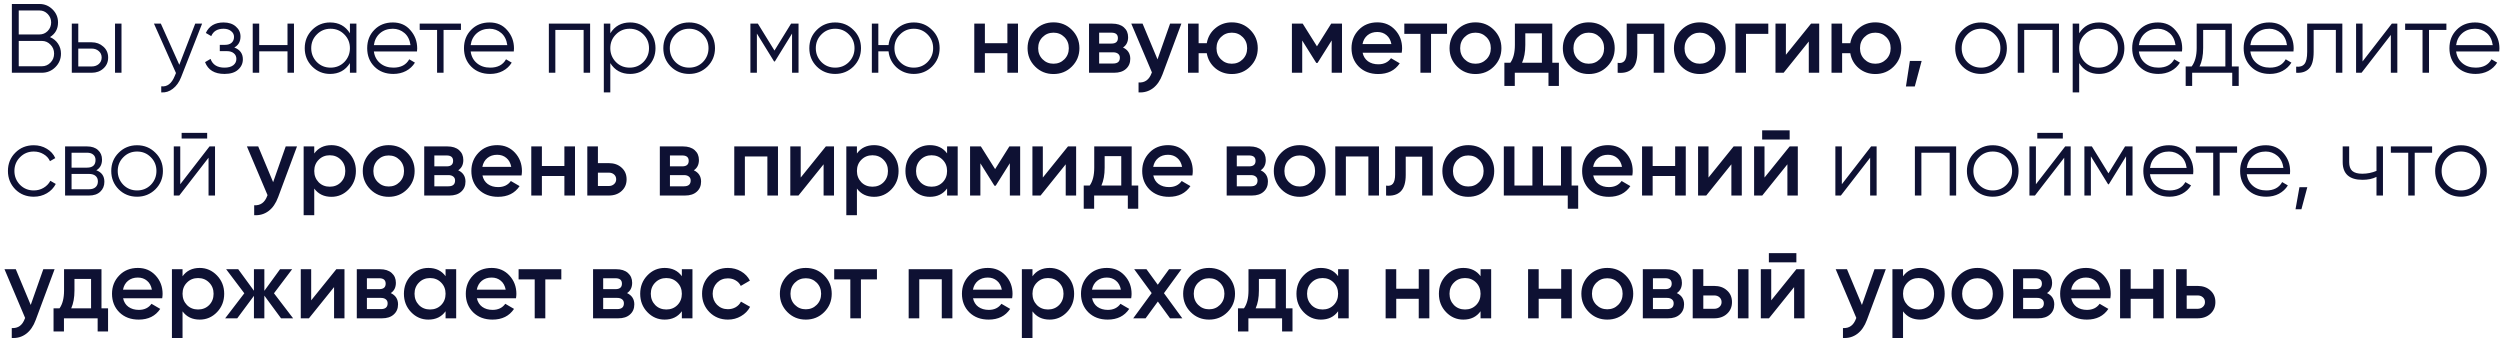 <?xml version="1.0" encoding="UTF-8"?> <svg xmlns="http://www.w3.org/2000/svg" width="509" height="69" viewBox="0 0 509 69" fill="none"> <path d="M10.175 7.552C10.869 7.845 11.415 8.292 11.815 8.892C12.215 9.492 12.415 10.165 12.415 10.912C12.415 11.992 12.035 12.912 11.275 13.671C10.515 14.431 9.595 14.812 8.515 14.812H2.415V0.812H8.055C9.082 0.812 9.969 1.185 10.715 1.932C11.449 2.665 11.815 3.545 11.815 4.572C11.815 5.878 11.269 6.872 10.175 7.552ZM8.055 2.132H3.815V7.012H8.055C8.695 7.012 9.249 6.778 9.715 6.312C10.182 5.818 10.415 5.238 10.415 4.572C10.415 3.918 10.182 3.345 9.715 2.852C9.249 2.372 8.695 2.132 8.055 2.132ZM3.815 13.492H8.515C9.209 13.492 9.795 13.245 10.275 12.752C10.769 12.258 11.015 11.645 11.015 10.912C11.015 10.191 10.769 9.585 10.275 9.092C9.795 8.585 9.209 8.332 8.515 8.332H3.815V13.492ZM15.938 8.612H18.678C19.598 8.612 20.384 8.905 21.038 9.492C21.691 10.065 22.018 10.805 22.018 11.711C22.018 12.632 21.691 13.378 21.038 13.951C20.411 14.525 19.624 14.812 18.678 14.812H14.618V4.812H15.938V8.612ZM23.418 14.812V4.812H24.738V14.812H23.418ZM15.938 13.531H18.678C19.251 13.531 19.731 13.365 20.118 13.031C20.504 12.685 20.698 12.245 20.698 11.711C20.698 11.178 20.504 10.745 20.118 10.412C19.731 10.065 19.251 9.892 18.678 9.892H15.938V13.531ZM36.508 13.191L39.748 4.812H41.148L36.867 15.732C36.468 16.745 35.907 17.525 35.188 18.072C34.481 18.631 33.694 18.878 32.828 18.811V17.572C34.028 17.718 34.941 17.025 35.568 15.492L35.828 14.871L31.348 4.812H32.748L36.508 13.191ZM47.708 9.672C48.867 10.111 49.447 10.912 49.447 12.072C49.447 12.912 49.121 13.618 48.468 14.191C47.841 14.765 46.921 15.052 45.708 15.052C43.681 15.052 42.361 14.252 41.748 12.652L42.867 11.992C43.294 13.178 44.241 13.771 45.708 13.771C46.468 13.771 47.061 13.611 47.487 13.291C47.914 12.958 48.127 12.525 48.127 11.992C48.127 11.511 47.954 11.132 47.608 10.851C47.261 10.558 46.794 10.412 46.208 10.412H44.748V9.132H45.807C46.381 9.132 46.828 8.992 47.148 8.712C47.481 8.418 47.648 8.018 47.648 7.512C47.648 7.032 47.447 6.638 47.047 6.332C46.661 6.012 46.148 5.852 45.508 5.852C44.267 5.852 43.434 6.352 43.008 7.352L41.907 6.712C42.574 5.285 43.774 4.572 45.508 4.572C46.574 4.572 47.414 4.852 48.028 5.412C48.654 5.958 48.968 6.632 48.968 7.432C48.968 8.458 48.547 9.205 47.708 9.672ZM58.534 9.172V4.812H59.854V14.812H58.534V10.451H52.774V14.812H51.454V4.812H52.774V9.172H58.534ZM71.245 6.772V4.812H72.565V14.812H71.245V12.851C70.325 14.318 68.978 15.052 67.205 15.052C65.778 15.052 64.558 14.545 63.545 13.531C62.545 12.518 62.045 11.278 62.045 9.812C62.045 8.345 62.545 7.105 63.545 6.092C64.558 5.078 65.778 4.572 67.205 4.572C68.978 4.572 70.325 5.305 71.245 6.772ZM64.505 12.632C65.265 13.392 66.198 13.771 67.305 13.771C68.412 13.771 69.345 13.392 70.105 12.632C70.865 11.845 71.245 10.905 71.245 9.812C71.245 8.705 70.865 7.772 70.105 7.012C69.345 6.238 68.412 5.852 67.305 5.852C66.198 5.852 65.265 6.238 64.505 7.012C63.745 7.772 63.365 8.705 63.365 9.812C63.365 10.905 63.745 11.845 64.505 12.632ZM79.98 4.572C81.473 4.572 82.667 5.098 83.56 6.152C84.48 7.192 84.94 8.425 84.94 9.852C84.94 9.918 84.927 10.125 84.9 10.472H76.12C76.253 11.472 76.68 12.271 77.4 12.871C78.12 13.472 79.02 13.771 80.1 13.771C81.62 13.771 82.693 13.205 83.32 12.072L84.48 12.752C84.04 13.472 83.433 14.038 82.66 14.451C81.9 14.851 81.04 15.052 80.08 15.052C78.507 15.052 77.227 14.558 76.24 13.572C75.253 12.585 74.76 11.332 74.76 9.812C74.76 8.305 75.247 7.058 76.22 6.072C77.193 5.072 78.447 4.572 79.98 4.572ZM79.98 5.852C78.94 5.852 78.067 6.158 77.36 6.772C76.667 7.385 76.253 8.192 76.12 9.192H83.58C83.433 8.125 83.027 7.305 82.36 6.732C81.667 6.145 80.873 5.852 79.98 5.852ZM85.449 4.812H93.849V6.092H90.309V14.812H88.989V6.092H85.449V4.812ZM99.687 4.572C101.18 4.572 102.374 5.098 103.267 6.152C104.187 7.192 104.647 8.425 104.647 9.852C104.647 9.918 104.634 10.125 104.607 10.472H95.827C95.96 11.472 96.387 12.271 97.107 12.871C97.827 13.472 98.727 13.771 99.807 13.771C101.327 13.771 102.4 13.205 103.027 12.072L104.187 12.752C103.747 13.472 103.14 14.038 102.367 14.451C101.607 14.851 100.747 15.052 99.787 15.052C98.214 15.052 96.934 14.558 95.947 13.572C94.96 12.585 94.467 11.332 94.467 9.812C94.467 8.305 94.954 7.058 95.927 6.072C96.9 5.072 98.154 4.572 99.687 4.572ZM99.687 5.852C98.647 5.852 97.774 6.158 97.067 6.772C96.374 7.385 95.96 8.192 95.827 9.192H103.287C103.14 8.125 102.734 7.305 102.067 6.732C101.374 6.145 100.58 5.852 99.687 5.852ZM111.747 4.812H120.147V14.812H118.827V6.092H113.067V14.812H111.747V4.812ZM128.298 4.572C129.725 4.572 130.938 5.078 131.938 6.092C132.951 7.105 133.458 8.345 133.458 9.812C133.458 11.278 132.951 12.518 131.938 13.531C130.938 14.545 129.725 15.052 128.298 15.052C126.525 15.052 125.178 14.318 124.258 12.851V18.811H122.938V4.812H124.258V6.772C125.178 5.305 126.525 4.572 128.298 4.572ZM125.398 12.632C126.158 13.392 127.091 13.771 128.198 13.771C129.305 13.771 130.238 13.392 130.998 12.632C131.758 11.845 132.138 10.905 132.138 9.812C132.138 8.705 131.758 7.772 130.998 7.012C130.238 6.238 129.305 5.852 128.198 5.852C127.091 5.852 126.158 6.238 125.398 7.012C124.638 7.772 124.258 8.705 124.258 9.812C124.258 10.905 124.638 11.845 125.398 12.632ZM144.033 13.552C143.006 14.552 141.766 15.052 140.313 15.052C138.833 15.052 137.586 14.552 136.573 13.552C135.56 12.538 135.053 11.291 135.053 9.812C135.053 8.332 135.56 7.092 136.573 6.092C137.586 5.078 138.833 4.572 140.313 4.572C141.78 4.572 143.02 5.078 144.033 6.092C145.06 7.092 145.573 8.332 145.573 9.812C145.573 11.278 145.06 12.525 144.033 13.552ZM137.513 12.632C138.273 13.392 139.206 13.771 140.313 13.771C141.42 13.771 142.353 13.392 143.113 12.632C143.873 11.845 144.253 10.905 144.253 9.812C144.253 8.705 143.873 7.772 143.113 7.012C142.353 6.238 141.42 5.852 140.313 5.852C139.206 5.852 138.273 6.238 137.513 7.012C136.753 7.772 136.373 8.705 136.373 9.812C136.373 10.905 136.753 11.845 137.513 12.632ZM161.062 4.812H162.582V14.812H161.262V6.832L157.762 12.511H157.602L154.102 6.832V14.812H152.782V4.812H154.302L157.682 10.291L161.062 4.812ZM173.759 13.552C172.733 14.552 171.493 15.052 170.039 15.052C168.559 15.052 167.313 14.552 166.299 13.552C165.286 12.538 164.779 11.291 164.779 9.812C164.779 8.332 165.286 7.092 166.299 6.092C167.313 5.078 168.559 4.572 170.039 4.572C171.506 4.572 172.746 5.078 173.759 6.092C174.786 7.092 175.299 8.332 175.299 9.812C175.299 11.278 174.786 12.525 173.759 13.552ZM167.239 12.632C167.999 13.392 168.933 13.771 170.039 13.771C171.146 13.771 172.079 13.392 172.839 12.632C173.599 11.845 173.979 10.905 173.979 9.812C173.979 8.705 173.599 7.772 172.839 7.012C172.079 6.238 171.146 5.852 170.039 5.852C168.933 5.852 167.999 6.238 167.239 7.012C166.479 7.772 166.099 8.705 166.099 9.812C166.099 10.905 166.479 11.845 167.239 12.632ZM186.048 4.572C187.515 4.572 188.755 5.078 189.768 6.092C190.795 7.092 191.308 8.332 191.308 9.812C191.308 11.278 190.795 12.525 189.768 13.552C188.742 14.552 187.502 15.052 186.048 15.052C184.715 15.052 183.555 14.618 182.568 13.752C181.595 12.858 181.042 11.758 180.908 10.451H178.828V14.812H177.508V4.812H178.828V9.172H180.908C181.055 7.852 181.608 6.758 182.568 5.892C183.542 5.012 184.702 4.572 186.048 4.572ZM183.248 12.632C184.008 13.392 184.942 13.771 186.048 13.771C187.155 13.771 188.088 13.392 188.848 12.632C189.608 11.845 189.988 10.905 189.988 9.812C189.988 8.705 189.608 7.772 188.848 7.012C188.088 6.238 187.155 5.852 186.048 5.852C184.942 5.852 184.008 6.238 183.248 7.012C182.488 7.772 182.108 8.705 182.108 9.812C182.108 10.905 182.488 11.845 183.248 12.632ZM205.104 8.792V4.812H207.264V14.812H205.104V10.832H200.524V14.812H198.364V4.812H200.524V8.792H205.104ZM218.231 13.552C217.217 14.565 215.971 15.072 214.491 15.072C213.011 15.072 211.764 14.565 210.751 13.552C209.724 12.525 209.211 11.278 209.211 9.812C209.211 8.345 209.724 7.098 210.751 6.072C211.764 5.058 213.011 4.552 214.491 4.552C215.971 4.552 217.217 5.058 218.231 6.072C219.257 7.098 219.771 8.345 219.771 9.812C219.771 11.278 219.257 12.525 218.231 13.552ZM211.371 9.812C211.371 10.718 211.671 11.472 212.271 12.072C212.871 12.671 213.611 12.972 214.491 12.972C215.371 12.972 216.111 12.671 216.711 12.072C217.311 11.472 217.611 10.718 217.611 9.812C217.611 8.905 217.311 8.152 216.711 7.552C216.111 6.952 215.371 6.652 214.491 6.652C213.611 6.652 212.871 6.952 212.271 7.552C211.671 8.152 211.371 8.905 211.371 9.812ZM228.644 9.672C229.631 10.138 230.124 10.905 230.124 11.972C230.124 12.825 229.831 13.511 229.244 14.031C228.671 14.552 227.871 14.812 226.844 14.812H221.724V4.812H226.444C227.457 4.812 228.251 5.065 228.824 5.572C229.397 6.078 229.684 6.745 229.684 7.572C229.684 8.518 229.337 9.218 228.644 9.672ZM226.284 6.652H223.784V8.872H226.284C227.164 8.872 227.604 8.498 227.604 7.752C227.604 7.018 227.164 6.652 226.284 6.652ZM223.784 12.931H226.644C227.551 12.931 228.004 12.538 228.004 11.752C228.004 11.405 227.884 11.138 227.644 10.951C227.404 10.752 227.071 10.652 226.644 10.652H223.784V12.931ZM235.669 12.091L238.229 4.812H240.529L236.689 15.132C236.223 16.398 235.569 17.345 234.729 17.971C233.889 18.598 232.916 18.878 231.809 18.811V16.791C233.089 16.872 233.976 16.232 234.469 14.871L234.529 14.732L230.329 4.812H232.629L235.669 12.091ZM250.8 4.552C252.28 4.552 253.527 5.058 254.54 6.072C255.567 7.098 256.08 8.345 256.08 9.812C256.08 11.278 255.567 12.525 254.54 13.552C253.527 14.565 252.28 15.072 250.8 15.072C249.507 15.072 248.387 14.678 247.44 13.892C246.493 13.091 245.913 12.072 245.7 10.832H244.04V14.812H241.88V4.812H244.04V8.792H245.7C245.927 7.538 246.507 6.525 247.44 5.752C248.387 4.952 249.507 4.552 250.8 4.552ZM247.68 9.812C247.68 10.718 247.98 11.472 248.58 12.072C249.18 12.671 249.92 12.972 250.8 12.972C251.68 12.972 252.42 12.671 253.02 12.072C253.62 11.472 253.92 10.718 253.92 9.812C253.92 8.905 253.62 8.152 253.02 7.552C252.42 6.952 251.68 6.652 250.8 6.652C249.92 6.652 249.18 6.952 248.58 7.552C247.98 8.152 247.68 8.905 247.68 9.812ZM271.032 4.812H273.232V14.812H271.132V8.232L268.252 12.812H267.992L265.132 8.252V14.812H263.032V4.812H265.232L268.132 9.432L271.032 4.812ZM285.388 10.732H277.428C277.588 11.478 277.948 12.058 278.508 12.472C279.081 12.885 279.788 13.091 280.628 13.091C281.761 13.091 282.621 12.678 283.208 11.851L284.988 12.892C284.014 14.345 282.554 15.072 280.608 15.072C278.994 15.072 277.681 14.578 276.668 13.591C275.668 12.591 275.168 11.332 275.168 9.812C275.168 8.332 275.661 7.085 276.648 6.072C277.621 5.058 278.888 4.552 280.448 4.552C281.901 4.552 283.101 5.065 284.048 6.092C284.994 7.118 285.468 8.365 285.468 9.832C285.468 10.098 285.441 10.398 285.388 10.732ZM277.408 8.972H283.288C283.141 8.185 282.808 7.578 282.288 7.152C281.781 6.725 281.161 6.512 280.428 6.512C279.628 6.512 278.961 6.732 278.428 7.172C277.894 7.612 277.554 8.212 277.408 8.972ZM285.918 4.812H294.618V6.892H291.358V14.812H289.198V6.892H285.918V4.812ZM304.149 13.552C303.135 14.565 301.889 15.072 300.409 15.072C298.929 15.072 297.682 14.565 296.669 13.552C295.642 12.525 295.129 11.278 295.129 9.812C295.129 8.345 295.642 7.098 296.669 6.072C297.682 5.058 298.929 4.552 300.409 4.552C301.889 4.552 303.135 5.058 304.149 6.072C305.175 7.098 305.689 8.345 305.689 9.812C305.689 11.278 305.175 12.525 304.149 13.552ZM297.289 9.812C297.289 10.718 297.589 11.472 298.189 12.072C298.789 12.671 299.529 12.972 300.409 12.972C301.289 12.972 302.029 12.671 302.629 12.072C303.229 11.472 303.529 10.718 303.529 9.812C303.529 8.905 303.229 8.152 302.629 7.552C302.029 6.952 301.289 6.652 300.409 6.652C299.529 6.652 298.789 6.952 298.189 7.552C297.589 8.152 297.289 8.905 297.289 9.812ZM316.051 4.812V12.771H317.391V17.491H315.271V14.812H308.411V17.491H306.291V12.771H307.511C308.125 11.918 308.431 10.711 308.431 9.152V4.812H316.051ZM309.891 12.771H313.931V6.792H310.551V9.152C310.551 10.591 310.331 11.798 309.891 12.771ZM327.215 13.552C326.202 14.565 324.955 15.072 323.475 15.072C321.995 15.072 320.748 14.565 319.735 13.552C318.708 12.525 318.195 11.278 318.195 9.812C318.195 8.345 318.708 7.098 319.735 6.072C320.748 5.058 321.995 4.552 323.475 4.552C324.955 4.552 326.202 5.058 327.215 6.072C328.242 7.098 328.755 8.345 328.755 9.812C328.755 11.278 328.242 12.525 327.215 13.552ZM320.355 9.812C320.355 10.718 320.655 11.472 321.255 12.072C321.855 12.671 322.595 12.972 323.475 12.972C324.355 12.972 325.095 12.671 325.695 12.072C326.295 11.472 326.595 10.718 326.595 9.812C326.595 8.905 326.295 8.152 325.695 7.552C325.095 6.952 324.355 6.652 323.475 6.652C322.595 6.652 321.855 6.952 321.255 7.552C320.655 8.152 320.355 8.905 320.355 9.812ZM331.195 4.812H338.855V14.812H336.695V6.892H333.355V10.611C333.355 12.171 333.015 13.291 332.335 13.972C331.655 14.652 330.662 14.931 329.355 14.812V12.791C329.969 12.898 330.429 12.771 330.735 12.412C331.042 12.038 331.195 11.405 331.195 10.511V4.812ZM349.832 13.552C348.819 14.565 347.572 15.072 346.092 15.072C344.612 15.072 343.366 14.565 342.352 13.552C341.326 12.525 340.812 11.278 340.812 9.812C340.812 8.345 341.326 7.098 342.352 6.072C343.366 5.058 344.612 4.552 346.092 4.552C347.572 4.552 348.819 5.058 349.832 6.072C350.859 7.098 351.372 8.345 351.372 9.812C351.372 11.278 350.859 12.525 349.832 13.552ZM342.972 9.812C342.972 10.718 343.272 11.472 343.872 12.072C344.472 12.671 345.212 12.972 346.092 12.972C346.972 12.972 347.712 12.671 348.312 12.072C348.912 11.472 349.212 10.718 349.212 9.812C349.212 8.905 348.912 8.152 348.312 7.552C347.712 6.952 346.972 6.652 346.092 6.652C345.212 6.652 344.472 6.952 343.872 7.552C343.272 8.152 342.972 8.905 342.972 9.812ZM353.325 4.812H360.025V6.892H355.485V14.812H353.325V4.812ZM363.609 11.152L368.729 4.812H370.389V14.812H368.269V8.452L363.149 14.812H361.489V4.812H363.609V11.152ZM381.816 4.552C383.296 4.552 384.542 5.058 385.556 6.072C386.582 7.098 387.096 8.345 387.096 9.812C387.096 11.278 386.582 12.525 385.556 13.552C384.542 14.565 383.296 15.072 381.816 15.072C380.522 15.072 379.402 14.678 378.456 13.892C377.509 13.091 376.929 12.072 376.716 10.832H375.056V14.812H372.896V4.812H375.056V8.792H376.716C376.942 7.538 377.522 6.525 378.456 5.752C379.402 4.952 380.522 4.552 381.816 4.552ZM378.696 9.812C378.696 10.718 378.996 11.472 379.596 12.072C380.196 12.671 380.936 12.972 381.816 12.972C382.696 12.972 383.436 12.671 384.036 12.072C384.636 11.472 384.936 10.718 384.936 9.812C384.936 8.905 384.636 8.152 384.036 7.552C383.436 6.952 382.696 6.652 381.816 6.652C380.936 6.652 380.196 6.952 379.596 7.552C378.996 8.152 378.696 8.905 378.696 9.812ZM388.847 12.412H391.247L389.847 17.611H388.047L388.847 12.412ZM407.06 13.552C406.034 14.552 404.794 15.052 403.34 15.052C401.86 15.052 400.614 14.552 399.6 13.552C398.587 12.538 398.08 11.291 398.08 9.812C398.08 8.332 398.587 7.092 399.6 6.092C400.614 5.078 401.86 4.572 403.34 4.572C404.807 4.572 406.047 5.078 407.06 6.092C408.087 7.092 408.6 8.332 408.6 9.812C408.6 11.278 408.087 12.525 407.06 13.552ZM400.54 12.632C401.3 13.392 402.234 13.771 403.34 13.771C404.447 13.771 405.38 13.392 406.14 12.632C406.9 11.845 407.28 10.905 407.28 9.812C407.28 8.705 406.9 7.772 406.14 7.012C405.38 6.238 404.447 5.852 403.34 5.852C402.234 5.852 401.3 6.238 400.54 7.012C399.78 7.772 399.4 8.705 399.4 9.812C399.4 10.905 399.78 11.845 400.54 12.632ZM410.809 4.812H419.209V14.812H417.889V6.092H412.129V14.812H410.809V4.812ZM427.361 4.572C428.787 4.572 430.001 5.078 431.001 6.092C432.014 7.105 432.521 8.345 432.521 9.812C432.521 11.278 432.014 12.518 431.001 13.531C430.001 14.545 428.787 15.052 427.361 15.052C425.587 15.052 424.241 14.318 423.321 12.851V18.811H422.001V4.812H423.321V6.772C424.241 5.305 425.587 4.572 427.361 4.572ZM424.461 12.632C425.221 13.392 426.154 13.771 427.261 13.771C428.367 13.771 429.301 13.392 430.061 12.632C430.821 11.845 431.201 10.905 431.201 9.812C431.201 8.705 430.821 7.772 430.061 7.012C429.301 6.238 428.367 5.852 427.261 5.852C426.154 5.852 425.221 6.238 424.461 7.012C423.701 7.772 423.321 8.705 423.321 9.812C423.321 10.905 423.701 11.845 424.461 12.632ZM439.335 4.572C440.829 4.572 442.022 5.098 442.915 6.152C443.835 7.192 444.295 8.425 444.295 9.852C444.295 9.918 444.282 10.125 444.255 10.472H435.475C435.609 11.472 436.035 12.271 436.755 12.871C437.475 13.472 438.375 13.771 439.455 13.771C440.975 13.771 442.049 13.205 442.675 12.072L443.835 12.752C443.395 13.472 442.789 14.038 442.015 14.451C441.255 14.851 440.395 15.052 439.435 15.052C437.862 15.052 436.582 14.558 435.595 13.572C434.609 12.585 434.115 11.332 434.115 9.812C434.115 8.305 434.602 7.058 435.575 6.072C436.549 5.072 437.802 4.572 439.335 4.572ZM439.335 5.852C438.295 5.852 437.422 6.158 436.715 6.772C436.022 7.385 435.609 8.192 435.475 9.192H442.935C442.789 8.125 442.382 7.305 441.715 6.732C441.022 6.145 440.229 5.852 439.335 5.852ZM454.404 4.812V13.531H455.804V17.491H454.484V14.812H446.324V17.491H445.004V13.531H446.224C446.904 12.625 447.244 11.365 447.244 9.752V4.812H454.404ZM447.824 13.531H453.084V6.092H448.564V9.752C448.564 11.298 448.318 12.558 447.824 13.531ZM462.031 4.572C463.524 4.572 464.717 5.098 465.611 6.152C466.531 7.192 466.991 8.425 466.991 9.852C466.991 9.918 466.977 10.125 466.951 10.472H458.171C458.304 11.472 458.731 12.271 459.451 12.871C460.171 13.472 461.071 13.771 462.151 13.771C463.671 13.771 464.744 13.205 465.371 12.072L466.531 12.752C466.091 13.472 465.484 14.038 464.711 14.451C463.951 14.851 463.091 15.052 462.131 15.052C460.557 15.052 459.277 14.558 458.291 13.572C457.304 12.585 456.811 11.332 456.811 9.812C456.811 8.305 457.297 7.058 458.271 6.072C459.244 5.072 460.497 4.572 462.031 4.572ZM462.031 5.852C460.991 5.852 460.117 6.158 459.411 6.772C458.717 7.385 458.304 8.192 458.171 9.192H465.631C465.484 8.125 465.077 7.305 464.411 6.732C463.717 6.145 462.924 5.852 462.031 5.852ZM469.74 4.812H476.9V14.812H475.58V6.092H471.06V10.552C471.06 12.218 470.74 13.365 470.1 13.992C469.473 14.618 468.606 14.892 467.5 14.812V13.572C468.273 13.652 468.84 13.465 469.2 13.011C469.56 12.558 469.74 11.738 469.74 10.552V4.812ZM481.016 12.511L486.976 4.812H488.096V14.812H486.776V7.112L480.816 14.812H479.696V4.812H481.016V12.511ZM489.687 4.812H498.087V6.092H494.547V14.812H493.227V6.092H489.687V4.812ZM503.925 4.572C505.419 4.572 506.612 5.098 507.505 6.152C508.425 7.192 508.885 8.425 508.885 9.852C508.885 9.918 508.872 10.125 508.845 10.472H500.065C500.199 11.472 500.625 12.271 501.345 12.871C502.065 13.472 502.965 13.771 504.045 13.771C505.565 13.771 506.639 13.205 507.265 12.072L508.425 12.752C507.985 13.472 507.379 14.038 506.605 14.451C505.845 14.851 504.985 15.052 504.025 15.052C502.452 15.052 501.172 14.558 500.185 13.572C499.199 12.585 498.705 11.332 498.705 9.812C498.705 8.305 499.192 7.058 500.165 6.072C501.139 5.072 502.392 4.572 503.925 4.572ZM503.925 5.852C502.885 5.852 502.012 6.158 501.305 6.772C500.612 7.385 500.199 8.192 500.065 9.192H507.525C507.379 8.125 506.972 7.305 506.305 6.732C505.612 6.145 504.819 5.852 503.925 5.852ZM6.875 40.051C5.369 40.051 4.115 39.551 3.115 38.551C2.115 37.525 1.615 36.278 1.615 34.812C1.615 33.331 2.115 32.092 3.115 31.091C4.115 30.078 5.369 29.572 6.875 29.572C7.862 29.572 8.749 29.811 9.535 30.291C10.322 30.758 10.895 31.392 11.255 32.191L10.175 32.812C9.909 32.212 9.475 31.738 8.875 31.392C8.289 31.032 7.622 30.852 6.875 30.852C5.769 30.852 4.835 31.238 4.075 32.011C3.315 32.772 2.935 33.705 2.935 34.812C2.935 35.905 3.315 36.845 4.075 37.632C4.835 38.392 5.769 38.772 6.875 38.772C7.609 38.772 8.269 38.598 8.855 38.252C9.455 37.905 9.922 37.425 10.255 36.812L11.355 37.452C10.942 38.252 10.335 38.885 9.535 39.352C8.735 39.818 7.849 40.051 6.875 40.051ZM19.611 34.672C20.704 35.072 21.251 35.852 21.251 37.011C21.251 37.838 20.971 38.511 20.411 39.032C19.864 39.551 19.097 39.812 18.111 39.812H13.251V29.811H17.711C18.671 29.811 19.417 30.058 19.951 30.552C20.497 31.045 20.771 31.692 20.771 32.492C20.771 33.492 20.384 34.218 19.611 34.672ZM17.711 31.091H14.571V34.132H17.711C18.871 34.132 19.451 33.611 19.451 32.572C19.451 32.105 19.297 31.745 18.991 31.491C18.697 31.225 18.271 31.091 17.711 31.091ZM14.571 38.532H18.111C18.697 38.532 19.144 38.392 19.451 38.111C19.771 37.831 19.931 37.438 19.931 36.931C19.931 36.452 19.771 36.078 19.451 35.812C19.144 35.545 18.697 35.411 18.111 35.411H14.571V38.532ZM31.631 38.551C30.604 39.551 29.364 40.051 27.911 40.051C26.431 40.051 25.184 39.551 24.171 38.551C23.157 37.538 22.651 36.291 22.651 34.812C22.651 33.331 23.157 32.092 24.171 31.091C25.184 30.078 26.431 29.572 27.911 29.572C29.377 29.572 30.617 30.078 31.631 31.091C32.657 32.092 33.171 33.331 33.171 34.812C33.171 36.278 32.657 37.525 31.631 38.551ZM25.111 37.632C25.871 38.392 26.804 38.772 27.911 38.772C29.017 38.772 29.951 38.392 30.711 37.632C31.471 36.845 31.851 35.905 31.851 34.812C31.851 33.705 31.471 32.772 30.711 32.011C29.951 31.238 29.017 30.852 27.911 30.852C26.804 30.852 25.871 31.238 25.111 32.011C24.351 32.772 23.971 33.705 23.971 34.812C23.971 35.905 24.351 36.845 25.111 37.632ZM42.179 28.212H36.98V27.052H42.179V28.212ZM36.7 37.511L42.66 29.811H43.779V39.812H42.459V32.111L36.499 39.812H35.38V29.811H36.7V37.511ZM55.611 37.092L58.171 29.811H60.471L56.631 40.132C56.164 41.398 55.511 42.345 54.671 42.971C53.831 43.598 52.858 43.878 51.751 43.812V41.791C53.031 41.871 53.918 41.231 54.411 39.871L54.471 39.731L50.271 29.811H52.571L55.611 37.092ZM67.481 29.552C68.841 29.552 70.015 30.065 71.001 31.091C71.975 32.105 72.462 33.345 72.462 34.812C72.462 36.291 71.975 37.538 71.001 38.551C70.028 39.565 68.855 40.072 67.481 40.072C65.975 40.072 64.808 39.511 63.981 38.392V43.812H61.822V29.811H63.981V31.252C64.795 30.118 65.962 29.552 67.481 29.552ZM64.882 37.111C65.481 37.712 66.235 38.011 67.141 38.011C68.048 38.011 68.802 37.712 69.401 37.111C70.001 36.498 70.302 35.731 70.302 34.812C70.302 33.892 70.001 33.132 69.401 32.532C68.802 31.918 68.048 31.611 67.141 31.611C66.235 31.611 65.481 31.918 64.882 32.532C64.281 33.132 63.981 33.892 63.981 34.812C63.981 35.718 64.281 36.485 64.882 37.111ZM82.879 38.551C81.866 39.565 80.619 40.072 79.139 40.072C77.659 40.072 76.412 39.565 75.399 38.551C74.373 37.525 73.859 36.278 73.859 34.812C73.859 33.345 74.373 32.098 75.399 31.072C76.412 30.058 77.659 29.552 79.139 29.552C80.619 29.552 81.866 30.058 82.879 31.072C83.906 32.098 84.419 33.345 84.419 34.812C84.419 36.278 83.906 37.525 82.879 38.551ZM76.019 34.812C76.019 35.718 76.319 36.471 76.919 37.072C77.519 37.672 78.259 37.971 79.139 37.971C80.019 37.971 80.759 37.672 81.359 37.072C81.959 36.471 82.259 35.718 82.259 34.812C82.259 33.905 81.959 33.151 81.359 32.551C80.759 31.951 80.019 31.651 79.139 31.651C78.259 31.651 77.519 31.951 76.919 32.551C76.319 33.151 76.019 33.905 76.019 34.812ZM93.292 34.672C94.279 35.138 94.772 35.905 94.772 36.971C94.772 37.825 94.479 38.511 93.892 39.032C93.319 39.551 92.519 39.812 91.492 39.812H86.372V29.811H91.092C92.106 29.811 92.899 30.065 93.472 30.572C94.046 31.078 94.332 31.745 94.332 32.572C94.332 33.518 93.986 34.218 93.292 34.672ZM90.932 31.651H88.432V33.871H90.932C91.812 33.871 92.252 33.498 92.252 32.752C92.252 32.018 91.812 31.651 90.932 31.651ZM88.432 37.931H91.292C92.199 37.931 92.652 37.538 92.652 36.752C92.652 36.405 92.532 36.138 92.292 35.952C92.052 35.752 91.719 35.651 91.292 35.651H88.432V37.931ZM106.189 35.731H98.229C98.389 36.478 98.749 37.058 99.309 37.471C99.882 37.885 100.589 38.092 101.429 38.092C102.562 38.092 103.422 37.678 104.009 36.852L105.789 37.892C104.815 39.345 103.355 40.072 101.409 40.072C99.795 40.072 98.482 39.578 97.469 38.592C96.469 37.592 95.969 36.331 95.969 34.812C95.969 33.331 96.462 32.085 97.449 31.072C98.422 30.058 99.689 29.552 101.249 29.552C102.702 29.552 103.902 30.065 104.849 31.091C105.795 32.118 106.269 33.365 106.269 34.831C106.269 35.098 106.242 35.398 106.189 35.731ZM98.209 33.971H104.089C103.942 33.185 103.609 32.578 103.089 32.151C102.582 31.725 101.962 31.512 101.229 31.512C100.429 31.512 99.762 31.732 99.229 32.172C98.695 32.611 98.355 33.212 98.209 33.971ZM114.909 33.791V29.811H117.069V39.812H114.909V35.831H110.329V39.812H108.169V29.811H110.329V33.791H114.909ZM121.735 33.212H123.935C125.015 33.212 125.889 33.518 126.555 34.132C127.235 34.731 127.575 35.525 127.575 36.511C127.575 37.485 127.235 38.278 126.555 38.892C125.889 39.505 125.015 39.812 123.935 39.812H119.575V29.811H121.735V33.212ZM121.735 37.871H123.955C124.382 37.871 124.735 37.745 125.015 37.492C125.309 37.238 125.455 36.911 125.455 36.511C125.455 36.111 125.315 35.785 125.035 35.532C124.755 35.278 124.395 35.151 123.955 35.151H121.735V37.871ZM141.261 34.672C142.248 35.138 142.741 35.905 142.741 36.971C142.741 37.825 142.448 38.511 141.861 39.032C141.288 39.551 140.488 39.812 139.461 39.812H134.341V29.811H139.061C140.074 29.811 140.868 30.065 141.441 30.572C142.014 31.078 142.301 31.745 142.301 32.572C142.301 33.518 141.954 34.218 141.261 34.672ZM138.901 31.651H136.401V33.871H138.901C139.781 33.871 140.221 33.498 140.221 32.752C140.221 32.018 139.781 31.651 138.901 31.651ZM136.401 37.931H139.261C140.168 37.931 140.621 37.538 140.621 36.752C140.621 36.405 140.501 36.138 140.261 35.952C140.021 35.752 139.688 35.651 139.261 35.651H136.401V37.931ZM149.497 29.811H158.397V39.812H156.237V31.852H151.657V39.812H149.497V29.811ZM163.024 36.151L168.144 29.811H169.804V39.812H167.684V33.452L162.564 39.812H160.904V29.811H163.024V36.151ZM177.97 29.552C179.33 29.552 180.503 30.065 181.49 31.091C182.463 32.105 182.95 33.345 182.95 34.812C182.95 36.291 182.463 37.538 181.49 38.551C180.516 39.565 179.343 40.072 177.97 40.072C176.463 40.072 175.296 39.511 174.47 38.392V43.812H172.31V29.811H174.47V31.252C175.283 30.118 176.45 29.552 177.97 29.552ZM175.37 37.111C175.97 37.712 176.723 38.011 177.63 38.011C178.536 38.011 179.29 37.712 179.89 37.111C180.49 36.498 180.79 35.731 180.79 34.812C180.79 33.892 180.49 33.132 179.89 32.532C179.29 31.918 178.536 31.611 177.63 31.611C176.723 31.611 175.97 31.918 175.37 32.532C174.77 33.132 174.47 33.892 174.47 34.812C174.47 35.718 174.77 36.485 175.37 37.111ZM192.827 31.232V29.811H194.987V39.812H192.827V38.371C192.014 39.505 190.847 40.072 189.327 40.072C187.954 40.072 186.781 39.565 185.807 38.551C184.834 37.538 184.347 36.291 184.347 34.812C184.347 33.331 184.834 32.085 185.807 31.072C186.781 30.058 187.954 29.552 189.327 29.552C190.847 29.552 192.014 30.111 192.827 31.232ZM187.407 37.111C188.007 37.712 188.761 38.011 189.667 38.011C190.574 38.011 191.327 37.712 191.927 37.111C192.527 36.498 192.827 35.731 192.827 34.812C192.827 33.892 192.527 33.132 191.927 32.532C191.327 31.918 190.574 31.611 189.667 31.611C188.761 31.611 188.007 31.918 187.407 32.532C186.807 33.132 186.507 33.892 186.507 34.812C186.507 35.718 186.807 36.485 187.407 37.111ZM205.505 29.811H207.705V39.812H205.605V33.231L202.725 37.812H202.465L199.605 33.252V39.812H197.505V29.811H199.705L202.605 34.431L205.505 29.811ZM212.32 36.151L217.44 29.811H219.1V39.812H216.98V33.452L211.86 39.812H210.2V29.811H212.32V36.151ZM230.407 29.811V37.772H231.747V42.492H229.627V39.812H222.767V42.492H220.647V37.772H221.867C222.48 36.918 222.787 35.712 222.787 34.151V29.811H230.407ZM224.247 37.772H228.287V31.791H224.907V34.151C224.907 35.592 224.687 36.798 224.247 37.772ZM242.771 35.731H234.811C234.971 36.478 235.331 37.058 235.891 37.471C236.464 37.885 237.171 38.092 238.011 38.092C239.144 38.092 240.004 37.678 240.591 36.852L242.371 37.892C241.397 39.345 239.937 40.072 237.991 40.072C236.377 40.072 235.064 39.578 234.051 38.592C233.051 37.592 232.551 36.331 232.551 34.812C232.551 33.331 233.044 32.085 234.031 31.072C235.004 30.058 236.271 29.552 237.831 29.552C239.284 29.552 240.484 30.065 241.431 31.091C242.377 32.118 242.851 33.365 242.851 34.831C242.851 35.098 242.824 35.398 242.771 35.731ZM234.791 33.971H240.671C240.524 33.185 240.191 32.578 239.671 32.151C239.164 31.725 238.544 31.512 237.811 31.512C237.011 31.512 236.344 31.732 235.811 32.172C235.277 32.611 234.937 33.212 234.791 33.971ZM256.671 34.672C257.658 35.138 258.151 35.905 258.151 36.971C258.151 37.825 257.858 38.511 257.271 39.032C256.698 39.551 255.898 39.812 254.871 39.812H249.751V29.811H254.471C255.485 29.811 256.278 30.065 256.851 30.572C257.425 31.078 257.711 31.745 257.711 32.572C257.711 33.518 257.365 34.218 256.671 34.672ZM254.311 31.651H251.811V33.871H254.311C255.191 33.871 255.631 33.498 255.631 32.752C255.631 32.018 255.191 31.651 254.311 31.651ZM251.811 37.931H254.671C255.578 37.931 256.031 37.538 256.031 36.752C256.031 36.405 255.911 36.138 255.671 35.952C255.431 35.752 255.098 35.651 254.671 35.651H251.811V37.931ZM268.367 38.551C267.354 39.565 266.107 40.072 264.627 40.072C263.147 40.072 261.901 39.565 260.887 38.551C259.861 37.525 259.347 36.278 259.347 34.812C259.347 33.345 259.861 32.098 260.887 31.072C261.901 30.058 263.147 29.552 264.627 29.552C266.107 29.552 267.354 30.058 268.367 31.072C269.394 32.098 269.907 33.345 269.907 34.812C269.907 36.278 269.394 37.525 268.367 38.551ZM261.507 34.812C261.507 35.718 261.807 36.471 262.407 37.072C263.007 37.672 263.747 37.971 264.627 37.971C265.507 37.971 266.247 37.672 266.847 37.072C267.447 36.471 267.747 35.718 267.747 34.812C267.747 33.905 267.447 33.151 266.847 32.551C266.247 31.951 265.507 31.651 264.627 31.651C263.747 31.651 263.007 31.951 262.407 32.551C261.807 33.151 261.507 33.905 261.507 34.812ZM271.861 29.811H280.761V39.812H278.601V31.852H274.021V39.812H271.861V29.811ZM284.047 29.811H291.707V39.812H289.547V31.892H286.207V35.611C286.207 37.172 285.867 38.291 285.187 38.971C284.507 39.651 283.514 39.931 282.207 39.812V37.791C282.82 37.898 283.28 37.772 283.587 37.411C283.894 37.038 284.047 36.405 284.047 35.511V29.811ZM302.684 38.551C301.671 39.565 300.424 40.072 298.944 40.072C297.464 40.072 296.217 39.565 295.204 38.551C294.177 37.525 293.664 36.278 293.664 34.812C293.664 33.345 294.177 32.098 295.204 31.072C296.217 30.058 297.464 29.552 298.944 29.552C300.424 29.552 301.671 30.058 302.684 31.072C303.711 32.098 304.224 33.345 304.224 34.812C304.224 36.278 303.711 37.525 302.684 38.551ZM295.824 34.812C295.824 35.718 296.124 36.471 296.724 37.072C297.324 37.672 298.064 37.971 298.944 37.971C299.824 37.971 300.564 37.672 301.164 37.072C301.764 36.471 302.064 35.718 302.064 34.812C302.064 33.905 301.764 33.151 301.164 32.551C300.564 31.951 299.824 31.651 298.944 31.651C298.064 31.651 297.324 31.951 296.724 32.551C296.124 33.151 295.824 33.905 295.824 34.812ZM319.977 29.811V37.772H321.317V42.492H319.197V39.812H306.177V29.811H308.337V37.772H311.997V29.811H314.157V37.772H317.817V29.811H319.977ZM332.341 35.731H324.381C324.541 36.478 324.901 37.058 325.461 37.471C326.034 37.885 326.741 38.092 327.581 38.092C328.714 38.092 329.574 37.678 330.161 36.852L331.941 37.892C330.968 39.345 329.508 40.072 327.561 40.072C325.948 40.072 324.634 39.578 323.621 38.592C322.621 37.592 322.121 36.331 322.121 34.812C322.121 33.331 322.614 32.085 323.601 31.072C324.574 30.058 325.841 29.552 327.401 29.552C328.854 29.552 330.054 30.065 331.001 31.091C331.948 32.118 332.421 33.365 332.421 34.831C332.421 35.098 332.394 35.398 332.341 35.731ZM324.361 33.971H330.241C330.094 33.185 329.761 32.578 329.241 32.151C328.734 31.725 328.114 31.512 327.381 31.512C326.581 31.512 325.914 31.732 325.381 32.172C324.848 32.611 324.508 33.212 324.361 33.971ZM341.062 33.791V29.811H343.222V39.812H341.062V35.831H336.482V39.812H334.322V29.811H336.482V33.791H341.062ZM347.848 36.151L352.968 29.811H354.628V39.812H352.508V33.452L347.388 39.812H345.728V29.811H347.848V36.151ZM364.374 28.412H358.774V26.532H364.374V28.412ZM359.254 36.151L364.374 29.811H366.034V39.812H363.914V33.452L358.794 39.812H357.134V29.811H359.254V36.151ZM375 37.511L380.96 29.811H382.08V39.812H380.76V32.111L374.8 39.812H373.68V29.811H375V37.511ZM389.872 29.811H398.272V39.812H396.952V31.091H391.192V39.812H389.872V29.811ZM409.443 38.551C408.416 39.551 407.176 40.051 405.723 40.051C404.243 40.051 402.996 39.551 401.983 38.551C400.97 37.538 400.463 36.291 400.463 34.812C400.463 33.331 400.97 32.092 401.983 31.091C402.996 30.078 404.243 29.572 405.723 29.572C407.19 29.572 408.43 30.078 409.443 31.091C410.47 32.092 410.983 33.331 410.983 34.812C410.983 36.278 410.47 37.525 409.443 38.551ZM402.923 37.632C403.683 38.392 404.616 38.772 405.723 38.772C406.83 38.772 407.763 38.392 408.523 37.632C409.283 36.845 409.663 35.905 409.663 34.812C409.663 33.705 409.283 32.772 408.523 32.011C407.763 31.238 406.83 30.852 405.723 30.852C404.616 30.852 403.683 31.238 402.923 32.011C402.163 32.772 401.783 33.705 401.783 34.812C401.783 35.905 402.163 36.845 402.923 37.632ZM419.992 28.212H414.792V27.052H419.992V28.212ZM414.512 37.511L420.472 29.811H421.592V39.812H420.272V32.111L414.312 39.812H413.192V29.811H414.512V37.511ZM432.663 29.811H434.183V39.812H432.863V31.831L429.363 37.511H429.203L425.703 31.831V39.812H424.383V29.811H425.903L429.283 35.291L432.663 29.811ZM441.601 29.572C443.094 29.572 444.288 30.098 445.181 31.151C446.101 32.191 446.561 33.425 446.561 34.852C446.561 34.918 446.548 35.125 446.521 35.471H437.741C437.874 36.471 438.301 37.272 439.021 37.871C439.741 38.471 440.641 38.772 441.721 38.772C443.241 38.772 444.314 38.205 444.941 37.072L446.101 37.752C445.661 38.471 445.054 39.038 444.281 39.452C443.521 39.852 442.661 40.051 441.701 40.051C440.128 40.051 438.848 39.558 437.861 38.572C436.874 37.585 436.381 36.331 436.381 34.812C436.381 33.305 436.868 32.058 437.841 31.072C438.814 30.072 440.068 29.572 441.601 29.572ZM441.601 30.852C440.561 30.852 439.688 31.158 438.981 31.771C438.288 32.385 437.874 33.191 437.741 34.191H445.201C445.054 33.125 444.648 32.305 443.981 31.732C443.288 31.145 442.494 30.852 441.601 30.852ZM447.07 29.811H455.47V31.091H451.93V39.812H450.61V31.091H447.07V29.811ZM461.308 29.572C462.801 29.572 463.995 30.098 464.888 31.151C465.808 32.191 466.268 33.425 466.268 34.852C466.268 34.918 466.255 35.125 466.228 35.471H457.448C457.581 36.471 458.008 37.272 458.728 37.871C459.448 38.471 460.348 38.772 461.428 38.772C462.948 38.772 464.021 38.205 464.648 37.072L465.808 37.752C465.368 38.471 464.761 39.038 463.988 39.452C463.228 39.852 462.368 40.051 461.408 40.051C459.835 40.051 458.555 39.558 457.568 38.572C456.581 37.585 456.088 36.331 456.088 34.812C456.088 33.305 456.575 32.058 457.548 31.072C458.521 30.072 459.775 29.572 461.308 29.572ZM461.308 30.852C460.268 30.852 459.395 31.158 458.688 31.771C457.995 32.385 457.581 33.191 457.448 34.191H464.908C464.761 33.125 464.355 32.305 463.688 31.732C462.995 31.145 462.201 30.852 461.308 30.852ZM468.167 38.111H469.767L468.567 42.611H467.367L468.167 38.111ZM483.852 34.791V29.811H485.172V39.812H483.852V36.011C483.078 36.411 482.125 36.611 480.992 36.611C479.672 36.611 478.672 36.312 477.992 35.712C477.312 35.098 476.972 34.198 476.972 33.011V29.811H478.292V33.011C478.292 33.838 478.505 34.438 478.932 34.812C479.372 35.185 480.045 35.371 480.952 35.371C481.965 35.371 482.932 35.178 483.852 34.791ZM486.777 29.811H495.177V31.091H491.637V39.812H490.317V31.091H486.777V29.811ZM504.775 38.551C503.748 39.551 502.508 40.051 501.055 40.051C499.575 40.051 498.328 39.551 497.315 38.551C496.302 37.538 495.795 36.291 495.795 34.812C495.795 33.331 496.302 32.092 497.315 31.091C498.328 30.078 499.575 29.572 501.055 29.572C502.522 29.572 503.762 30.078 504.775 31.091C505.802 32.092 506.315 33.331 506.315 34.812C506.315 36.278 505.802 37.525 504.775 38.551ZM498.255 37.632C499.015 38.392 499.948 38.772 501.055 38.772C502.162 38.772 503.095 38.392 503.855 37.632C504.615 36.845 504.995 35.905 504.995 34.812C504.995 33.705 504.615 32.772 503.855 32.011C503.095 31.238 502.162 30.852 501.055 30.852C499.948 30.852 499.015 31.238 498.255 32.011C497.495 32.772 497.115 33.705 497.115 34.812C497.115 35.905 497.495 36.845 498.255 37.632ZM6.255 62.092L8.815 54.812H11.115L7.275 65.132C6.809 66.398 6.155 67.345 5.315 67.972C4.475 68.598 3.502 68.878 2.395 68.811V66.791C3.675 66.871 4.562 66.231 5.055 64.871L5.115 64.731L0.915 54.812H3.215L6.255 62.092ZM20.661 54.812V62.772H22.001V67.492H19.881V64.811H13.021V67.492H10.901V62.772H12.121C12.734 61.918 13.041 60.712 13.041 59.151V54.812H20.661ZM14.501 62.772H18.541V56.791H15.161V59.151C15.161 60.592 14.941 61.798 14.501 62.772ZM33.025 60.731H25.064C25.224 61.478 25.584 62.058 26.145 62.471C26.718 62.885 27.424 63.092 28.265 63.092C29.398 63.092 30.258 62.678 30.845 61.852L32.624 62.892C31.651 64.345 30.191 65.072 28.244 65.072C26.631 65.072 25.318 64.578 24.305 63.592C23.305 62.592 22.805 61.331 22.805 59.812C22.805 58.331 23.298 57.085 24.285 56.072C25.258 55.058 26.524 54.551 28.084 54.551C29.538 54.551 30.738 55.065 31.684 56.092C32.631 57.118 33.105 58.365 33.105 59.831C33.105 60.098 33.078 60.398 33.025 60.731ZM25.044 58.971H30.924C30.778 58.185 30.445 57.578 29.924 57.151C29.418 56.725 28.798 56.511 28.064 56.511C27.265 56.511 26.598 56.731 26.064 57.172C25.531 57.611 25.191 58.212 25.044 58.971ZM40.665 54.551C42.025 54.551 43.199 55.065 44.185 56.092C45.158 57.105 45.645 58.345 45.645 59.812C45.645 61.291 45.158 62.538 44.185 63.551C43.212 64.565 42.038 65.072 40.665 65.072C39.158 65.072 37.992 64.511 37.165 63.392V68.811H35.005V54.812H37.165V56.252C37.978 55.118 39.145 54.551 40.665 54.551ZM38.065 62.111C38.665 62.712 39.419 63.011 40.325 63.011C41.232 63.011 41.985 62.712 42.585 62.111C43.185 61.498 43.485 60.731 43.485 59.812C43.485 58.892 43.185 58.132 42.585 57.532C41.985 56.918 41.232 56.611 40.325 56.611C39.419 56.611 38.665 56.918 38.065 57.532C37.465 58.132 37.165 58.892 37.165 59.812C37.165 60.718 37.465 61.485 38.065 62.111ZM55.782 59.712L59.682 64.811H57.222L53.822 60.191V64.811H51.702V60.231L48.302 64.811H45.842L49.742 59.712L46.042 54.812H48.502L51.702 59.191V54.812H53.822V59.212L57.022 54.812H59.482L55.782 59.712ZM63.356 61.151L68.476 54.812H70.136V64.811H68.016V58.452L62.896 64.811H61.236V54.812H63.356V61.151ZM79.562 59.672C80.549 60.138 81.042 60.905 81.042 61.971C81.042 62.825 80.749 63.511 80.162 64.031C79.588 64.552 78.788 64.811 77.762 64.811H72.642V54.812H77.362C78.375 54.812 79.168 55.065 79.742 55.572C80.315 56.078 80.602 56.745 80.602 57.572C80.602 58.518 80.255 59.218 79.562 59.672ZM77.202 56.651H74.702V58.871H77.202C78.082 58.871 78.522 58.498 78.522 57.752C78.522 57.018 78.082 56.651 77.202 56.651ZM74.702 62.931H77.562C78.469 62.931 78.922 62.538 78.922 61.752C78.922 61.405 78.802 61.138 78.562 60.952C78.322 60.752 77.989 60.651 77.562 60.651H74.702V62.931ZM90.718 56.231V54.812H92.878V64.811H90.718V63.371C89.905 64.505 88.738 65.072 87.218 65.072C85.845 65.072 84.671 64.565 83.698 63.551C82.725 62.538 82.238 61.291 82.238 59.812C82.238 58.331 82.725 57.085 83.698 56.072C84.671 55.058 85.845 54.551 87.218 54.551C88.738 54.551 89.905 55.111 90.718 56.231ZM85.298 62.111C85.898 62.712 86.651 63.011 87.558 63.011C88.465 63.011 89.218 62.712 89.818 62.111C90.418 61.498 90.718 60.731 90.718 59.812C90.718 58.892 90.418 58.132 89.818 57.532C89.218 56.918 88.465 56.611 87.558 56.611C86.651 56.611 85.898 56.918 85.298 57.532C84.698 58.132 84.398 58.892 84.398 59.812C84.398 60.718 84.698 61.485 85.298 62.111ZM105.056 60.731H97.096C97.256 61.478 97.616 62.058 98.176 62.471C98.749 62.885 99.456 63.092 100.296 63.092C101.429 63.092 102.289 62.678 102.876 61.852L104.656 62.892C103.682 64.345 102.222 65.072 100.276 65.072C98.662 65.072 97.349 64.578 96.336 63.592C95.336 62.592 94.836 61.331 94.836 59.812C94.836 58.331 95.329 57.085 96.316 56.072C97.289 55.058 98.556 54.551 100.116 54.551C101.569 54.551 102.769 55.065 103.716 56.092C104.662 57.118 105.136 58.365 105.136 59.831C105.136 60.098 105.109 60.398 105.056 60.731ZM97.076 58.971H102.956C102.809 58.185 102.476 57.578 101.956 57.151C101.449 56.725 100.829 56.511 100.096 56.511C99.296 56.511 98.629 56.731 98.096 57.172C97.562 57.611 97.222 58.212 97.076 58.971ZM105.586 54.812H114.286V56.892H111.026V64.811H108.866V56.892H105.586V54.812ZM127.667 59.672C128.654 60.138 129.147 60.905 129.147 61.971C129.147 62.825 128.854 63.511 128.267 64.031C127.694 64.552 126.894 64.811 125.867 64.811H120.747V54.812H125.467C126.481 54.812 127.274 55.065 127.847 55.572C128.421 56.078 128.707 56.745 128.707 57.572C128.707 58.518 128.361 59.218 127.667 59.672ZM125.307 56.651H122.807V58.871H125.307C126.187 58.871 126.627 58.498 126.627 57.752C126.627 57.018 126.187 56.651 125.307 56.651ZM122.807 62.931H125.667C126.574 62.931 127.027 62.538 127.027 61.752C127.027 61.405 126.907 61.138 126.667 60.952C126.427 60.752 126.094 60.651 125.667 60.651H122.807V62.931ZM138.824 56.231V54.812H140.984V64.811H138.824V63.371C138.01 64.505 136.844 65.072 135.324 65.072C133.95 65.072 132.777 64.565 131.804 63.551C130.83 62.538 130.344 61.291 130.344 59.812C130.344 58.331 130.83 57.085 131.804 56.072C132.777 55.058 133.95 54.551 135.324 54.551C136.844 54.551 138.01 55.111 138.824 56.231ZM133.404 62.111C134.004 62.712 134.757 63.011 135.664 63.011C136.57 63.011 137.324 62.712 137.924 62.111C138.524 61.498 138.824 60.731 138.824 59.812C138.824 58.892 138.524 58.132 137.924 57.532C137.324 56.918 136.57 56.611 135.664 56.611C134.757 56.611 134.004 56.918 133.404 57.532C132.804 58.132 132.504 58.892 132.504 59.812C132.504 60.718 132.804 61.485 133.404 62.111ZM148.221 65.072C146.715 65.072 145.455 64.565 144.441 63.551C143.441 62.525 142.941 61.278 142.941 59.812C142.941 58.318 143.441 57.072 144.441 56.072C145.455 55.058 146.715 54.551 148.221 54.551C149.195 54.551 150.081 54.785 150.881 55.252C151.681 55.718 152.281 56.345 152.681 57.132L150.821 58.212C150.595 57.731 150.248 57.358 149.781 57.092C149.328 56.812 148.801 56.672 148.201 56.672C147.321 56.672 146.581 56.971 145.981 57.572C145.395 58.185 145.101 58.931 145.101 59.812C145.101 60.691 145.395 61.438 145.981 62.051C146.581 62.651 147.321 62.952 148.201 62.952C148.788 62.952 149.315 62.818 149.781 62.551C150.261 62.272 150.621 61.892 150.861 61.411L152.721 62.471C152.295 63.272 151.675 63.905 150.861 64.371C150.061 64.838 149.181 65.072 148.221 65.072ZM167.801 63.551C166.788 64.565 165.541 65.072 164.061 65.072C162.581 65.072 161.334 64.565 160.321 63.551C159.294 62.525 158.781 61.278 158.781 59.812C158.781 58.345 159.294 57.098 160.321 56.072C161.334 55.058 162.581 54.551 164.061 54.551C165.541 54.551 166.788 55.058 167.801 56.072C168.828 57.098 169.341 58.345 169.341 59.812C169.341 61.278 168.828 62.525 167.801 63.551ZM160.941 59.812C160.941 60.718 161.241 61.471 161.841 62.072C162.441 62.672 163.181 62.971 164.061 62.971C164.941 62.971 165.681 62.672 166.281 62.072C166.881 61.471 167.181 60.718 167.181 59.812C167.181 58.905 166.881 58.151 166.281 57.551C165.681 56.952 164.941 56.651 164.061 56.651C163.181 56.651 162.441 56.952 161.841 57.551C161.241 58.151 160.941 58.905 160.941 59.812ZM169.844 54.812H178.544V56.892H175.284V64.811H173.124V56.892H169.844V54.812ZM185.005 54.812H193.905V64.811H191.745V56.852H187.165V64.811H185.005V54.812ZM206.071 60.731H198.111C198.271 61.478 198.631 62.058 199.191 62.471C199.765 62.885 200.471 63.092 201.311 63.092C202.445 63.092 203.305 62.678 203.891 61.852L205.671 62.892C204.698 64.345 203.238 65.072 201.291 65.072C199.678 65.072 198.365 64.578 197.351 63.592C196.351 62.592 195.851 61.331 195.851 59.812C195.851 58.331 196.345 57.085 197.331 56.072C198.305 55.058 199.571 54.551 201.131 54.551C202.585 54.551 203.785 55.065 204.731 56.092C205.678 57.118 206.151 58.365 206.151 59.831C206.151 60.098 206.125 60.398 206.071 60.731ZM198.091 58.971H203.971C203.825 58.185 203.491 57.578 202.971 57.151C202.465 56.725 201.845 56.511 201.111 56.511C200.311 56.511 199.645 56.731 199.111 57.172C198.578 57.611 198.238 58.212 198.091 58.971ZM213.712 54.551C215.072 54.551 216.245 55.065 217.232 56.092C218.205 57.105 218.692 58.345 218.692 59.812C218.692 61.291 218.205 62.538 217.232 63.551C216.259 64.565 215.085 65.072 213.712 65.072C212.205 65.072 211.039 64.511 210.212 63.392V68.811H208.052V54.812H210.212V56.252C211.025 55.118 212.192 54.551 213.712 54.551ZM211.112 62.111C211.712 62.712 212.465 63.011 213.372 63.011C214.279 63.011 215.032 62.712 215.632 62.111C216.232 61.498 216.532 60.731 216.532 59.812C216.532 58.892 216.232 58.132 215.632 57.532C215.032 56.918 214.279 56.611 213.372 56.611C212.465 56.611 211.712 56.918 211.112 57.532C210.512 58.132 210.212 58.892 210.212 59.812C210.212 60.718 210.512 61.485 211.112 62.111ZM230.31 60.731H222.35C222.51 61.478 222.87 62.058 223.43 62.471C224.003 62.885 224.71 63.092 225.55 63.092C226.683 63.092 227.543 62.678 228.13 61.852L229.91 62.892C228.936 64.345 227.476 65.072 225.53 65.072C223.916 65.072 222.603 64.578 221.59 63.592C220.59 62.592 220.09 61.331 220.09 59.812C220.09 58.331 220.583 57.085 221.57 56.072C222.543 55.058 223.81 54.551 225.37 54.551C226.823 54.551 228.023 55.065 228.97 56.092C229.916 57.118 230.39 58.365 230.39 59.831C230.39 60.098 230.363 60.398 230.31 60.731ZM222.33 58.971H228.21C228.063 58.185 227.73 57.578 227.21 57.151C226.703 56.725 226.083 56.511 225.35 56.511C224.55 56.511 223.883 56.731 223.35 57.172C222.816 57.611 222.476 58.212 222.33 58.971ZM236.982 59.691L240.722 64.811H238.222L235.742 61.392L233.242 64.811H230.722L234.482 59.672L230.922 54.812H233.422L235.722 57.971L238.022 54.812H240.542L236.982 59.691ZM249.91 63.551C248.897 64.565 247.65 65.072 246.17 65.072C244.69 65.072 243.444 64.565 242.43 63.551C241.404 62.525 240.89 61.278 240.89 59.812C240.89 58.345 241.404 57.098 242.43 56.072C243.444 55.058 244.69 54.551 246.17 54.551C247.65 54.551 248.897 55.058 249.91 56.072C250.937 57.098 251.45 58.345 251.45 59.812C251.45 61.278 250.937 62.525 249.91 63.551ZM243.05 59.812C243.05 60.718 243.35 61.471 243.95 62.072C244.55 62.672 245.29 62.971 246.17 62.971C247.05 62.971 247.79 62.672 248.39 62.072C248.99 61.471 249.29 60.718 249.29 59.812C249.29 58.905 248.99 58.151 248.39 57.551C247.79 56.952 247.05 56.651 246.17 56.651C245.29 56.651 244.55 56.952 243.95 57.551C243.35 58.151 243.05 58.905 243.05 59.812ZM261.813 54.812V62.772H263.153V67.492H261.033V64.811H254.173V67.492H252.053V62.772H253.273C253.886 61.918 254.193 60.712 254.193 59.151V54.812H261.813ZM255.653 62.772H259.693V56.791H256.313V59.151C256.313 60.592 256.093 61.798 255.653 62.772ZM272.437 56.231V54.812H274.597V64.811H272.437V63.371C271.624 64.505 270.457 65.072 268.937 65.072C267.564 65.072 266.39 64.565 265.417 63.551C264.444 62.538 263.957 61.291 263.957 59.812C263.957 58.331 264.444 57.085 265.417 56.072C266.39 55.058 267.564 54.551 268.937 54.551C270.457 54.551 271.624 55.111 272.437 56.231ZM267.017 62.111C267.617 62.712 268.37 63.011 269.277 63.011C270.184 63.011 270.937 62.712 271.537 62.111C272.137 61.498 272.437 60.731 272.437 59.812C272.437 58.892 272.137 58.132 271.537 57.532C270.937 56.918 270.184 56.611 269.277 56.611C268.37 56.611 267.617 56.918 267.017 57.532C266.417 58.132 266.117 58.892 266.117 59.812C266.117 60.718 266.417 61.485 267.017 62.111ZM288.854 58.791V54.812H291.014V64.811H288.854V60.831H284.274V64.811H282.114V54.812H284.274V58.791H288.854ZM301.441 56.231V54.812H303.601V64.811H301.441V63.371C300.627 64.505 299.461 65.072 297.941 65.072C296.567 65.072 295.394 64.565 294.421 63.551C293.447 62.538 292.961 61.291 292.961 59.812C292.961 58.331 293.447 57.085 294.421 56.072C295.394 55.058 296.567 54.551 297.941 54.551C299.461 54.551 300.627 55.111 301.441 56.231ZM296.021 62.111C296.621 62.712 297.374 63.011 298.281 63.011C299.187 63.011 299.941 62.712 300.541 62.111C301.141 61.498 301.441 60.731 301.441 59.812C301.441 58.892 301.141 58.132 300.541 57.532C299.941 56.918 299.187 56.611 298.281 56.611C297.374 56.611 296.621 56.918 296.021 57.532C295.421 58.132 295.121 58.892 295.121 59.812C295.121 60.718 295.421 61.485 296.021 62.111ZM317.858 58.791V54.812H320.018V64.811H317.858V60.831H313.278V64.811H311.118V54.812H313.278V58.791H317.858ZM330.985 63.551C329.971 64.565 328.725 65.072 327.245 65.072C325.765 65.072 324.518 64.565 323.505 63.551C322.478 62.525 321.965 61.278 321.965 59.812C321.965 58.345 322.478 57.098 323.505 56.072C324.518 55.058 325.765 54.551 327.245 54.551C328.725 54.551 329.971 55.058 330.985 56.072C332.011 57.098 332.525 58.345 332.525 59.812C332.525 61.278 332.011 62.525 330.985 63.551ZM324.125 59.812C324.125 60.718 324.425 61.471 325.025 62.072C325.625 62.672 326.365 62.971 327.245 62.971C328.125 62.971 328.865 62.672 329.465 62.072C330.065 61.471 330.365 60.718 330.365 59.812C330.365 58.905 330.065 58.151 329.465 57.551C328.865 56.952 328.125 56.651 327.245 56.651C326.365 56.651 325.625 56.952 325.025 57.551C324.425 58.151 324.125 58.905 324.125 59.812ZM341.398 59.672C342.384 60.138 342.878 60.905 342.878 61.971C342.878 62.825 342.584 63.511 341.998 64.031C341.424 64.552 340.624 64.811 339.598 64.811H334.478V54.812H339.198C340.211 54.812 341.004 55.065 341.578 55.572C342.151 56.078 342.438 56.745 342.438 57.572C342.438 58.518 342.091 59.218 341.398 59.672ZM339.038 56.651H336.538V58.871H339.038C339.918 58.871 340.358 58.498 340.358 57.752C340.358 57.018 339.918 56.651 339.038 56.651ZM336.538 62.931H339.398C340.304 62.931 340.758 62.538 340.758 61.752C340.758 61.405 340.638 61.138 340.398 60.952C340.158 60.752 339.824 60.651 339.398 60.651H336.538V62.931ZM346.794 58.212H348.994C350.074 58.212 350.947 58.518 351.614 59.132C352.294 59.731 352.634 60.525 352.634 61.511C352.634 62.485 352.294 63.278 351.614 63.892C350.947 64.505 350.074 64.811 348.994 64.811H344.634V54.812H346.794V58.212ZM353.834 64.811V54.812H355.994V64.811H353.834ZM346.794 62.871H349.014C349.441 62.871 349.794 62.745 350.074 62.492C350.367 62.238 350.514 61.911 350.514 61.511C350.514 61.111 350.374 60.785 350.094 60.532C349.814 60.278 349.454 60.151 349.014 60.151H346.794V62.871ZM365.741 53.411H360.141V51.532H365.741V53.411ZM360.621 61.151L365.741 54.812H367.401V64.811H365.281V58.452L360.161 64.811H358.501V54.812H360.621V61.151ZM379.087 62.092L381.647 54.812H383.947L380.107 65.132C379.641 66.398 378.987 67.345 378.147 67.972C377.307 68.598 376.334 68.878 375.227 68.811V66.791C376.507 66.871 377.394 66.231 377.887 64.871L377.947 64.731L373.747 54.812H376.047L379.087 62.092ZM390.958 54.551C392.318 54.551 393.491 55.065 394.478 56.092C395.451 57.105 395.938 58.345 395.938 59.812C395.938 61.291 395.451 62.538 394.478 63.551C393.505 64.565 392.331 65.072 390.958 65.072C389.451 65.072 388.285 64.511 387.458 63.392V68.811H385.298V54.812H387.458V56.252C388.271 55.118 389.438 54.551 390.958 54.551ZM388.358 62.111C388.958 62.712 389.711 63.011 390.618 63.011C391.525 63.011 392.278 62.712 392.878 62.111C393.478 61.498 393.778 60.731 393.778 59.812C393.778 58.892 393.478 58.132 392.878 57.532C392.278 56.918 391.525 56.611 390.618 56.611C389.711 56.611 388.958 56.918 388.358 57.532C387.758 58.132 387.458 58.892 387.458 59.812C387.458 60.718 387.758 61.485 388.358 62.111ZM406.356 63.551C405.342 64.565 404.096 65.072 402.616 65.072C401.136 65.072 399.889 64.565 398.876 63.551C397.849 62.525 397.336 61.278 397.336 59.812C397.336 58.345 397.849 57.098 398.876 56.072C399.889 55.058 401.136 54.551 402.616 54.551C404.096 54.551 405.342 55.058 406.356 56.072C407.382 57.098 407.896 58.345 407.896 59.812C407.896 61.278 407.382 62.525 406.356 63.551ZM399.496 59.812C399.496 60.718 399.796 61.471 400.396 62.072C400.996 62.672 401.736 62.971 402.616 62.971C403.496 62.971 404.236 62.672 404.836 62.072C405.436 61.471 405.736 60.718 405.736 59.812C405.736 58.905 405.436 58.151 404.836 57.551C404.236 56.952 403.496 56.651 402.616 56.651C401.736 56.651 400.996 56.952 400.396 57.551C399.796 58.151 399.496 58.905 399.496 59.812ZM416.769 59.672C417.756 60.138 418.249 60.905 418.249 61.971C418.249 62.825 417.956 63.511 417.369 64.031C416.796 64.552 415.996 64.811 414.969 64.811H409.849V54.812H414.569C415.582 54.812 416.376 55.065 416.949 55.572C417.522 56.078 417.809 56.745 417.809 57.572C417.809 58.518 417.462 59.218 416.769 59.672ZM414.409 56.651H411.909V58.871H414.409C415.289 58.871 415.729 58.498 415.729 57.752C415.729 57.018 415.289 56.651 414.409 56.651ZM411.909 62.931H414.769C415.676 62.931 416.129 62.538 416.129 61.752C416.129 61.405 416.009 61.138 415.769 60.952C415.529 60.752 415.196 60.651 414.769 60.651H411.909V62.931ZM429.665 60.731H421.705C421.865 61.478 422.225 62.058 422.785 62.471C423.358 62.885 424.065 63.092 424.905 63.092C426.038 63.092 426.898 62.678 427.485 61.852L429.265 62.892C428.292 64.345 426.832 65.072 424.885 65.072C423.272 65.072 421.958 64.578 420.945 63.592C419.945 62.592 419.445 61.331 419.445 59.812C419.445 58.331 419.938 57.085 420.925 56.072C421.898 55.058 423.165 54.551 424.725 54.551C426.178 54.551 427.378 55.065 428.325 56.092C429.272 57.118 429.745 58.365 429.745 59.831C429.745 60.098 429.718 60.398 429.665 60.731ZM421.685 58.971H427.565C427.418 58.185 427.085 57.578 426.565 57.151C426.058 56.725 425.438 56.511 424.705 56.511C423.905 56.511 423.238 56.731 422.705 57.172C422.172 57.611 421.832 58.212 421.685 58.971ZM438.386 58.791V54.812H440.546V64.811H438.386V60.831H433.806V64.811H431.646V54.812H433.806V58.791H438.386ZM445.212 58.212H447.412C448.492 58.212 449.365 58.518 450.032 59.132C450.712 59.731 451.052 60.525 451.052 61.511C451.052 62.485 450.712 63.278 450.032 63.892C449.365 64.505 448.492 64.811 447.412 64.811H443.052V54.812H445.212V58.212ZM445.212 62.871H447.432C447.859 62.871 448.212 62.745 448.492 62.492C448.785 62.238 448.932 61.911 448.932 61.511C448.932 61.111 448.792 60.785 448.512 60.532C448.232 60.278 447.872 60.151 447.432 60.151H445.212V62.871Z" fill="#0E1133"></path> </svg> 